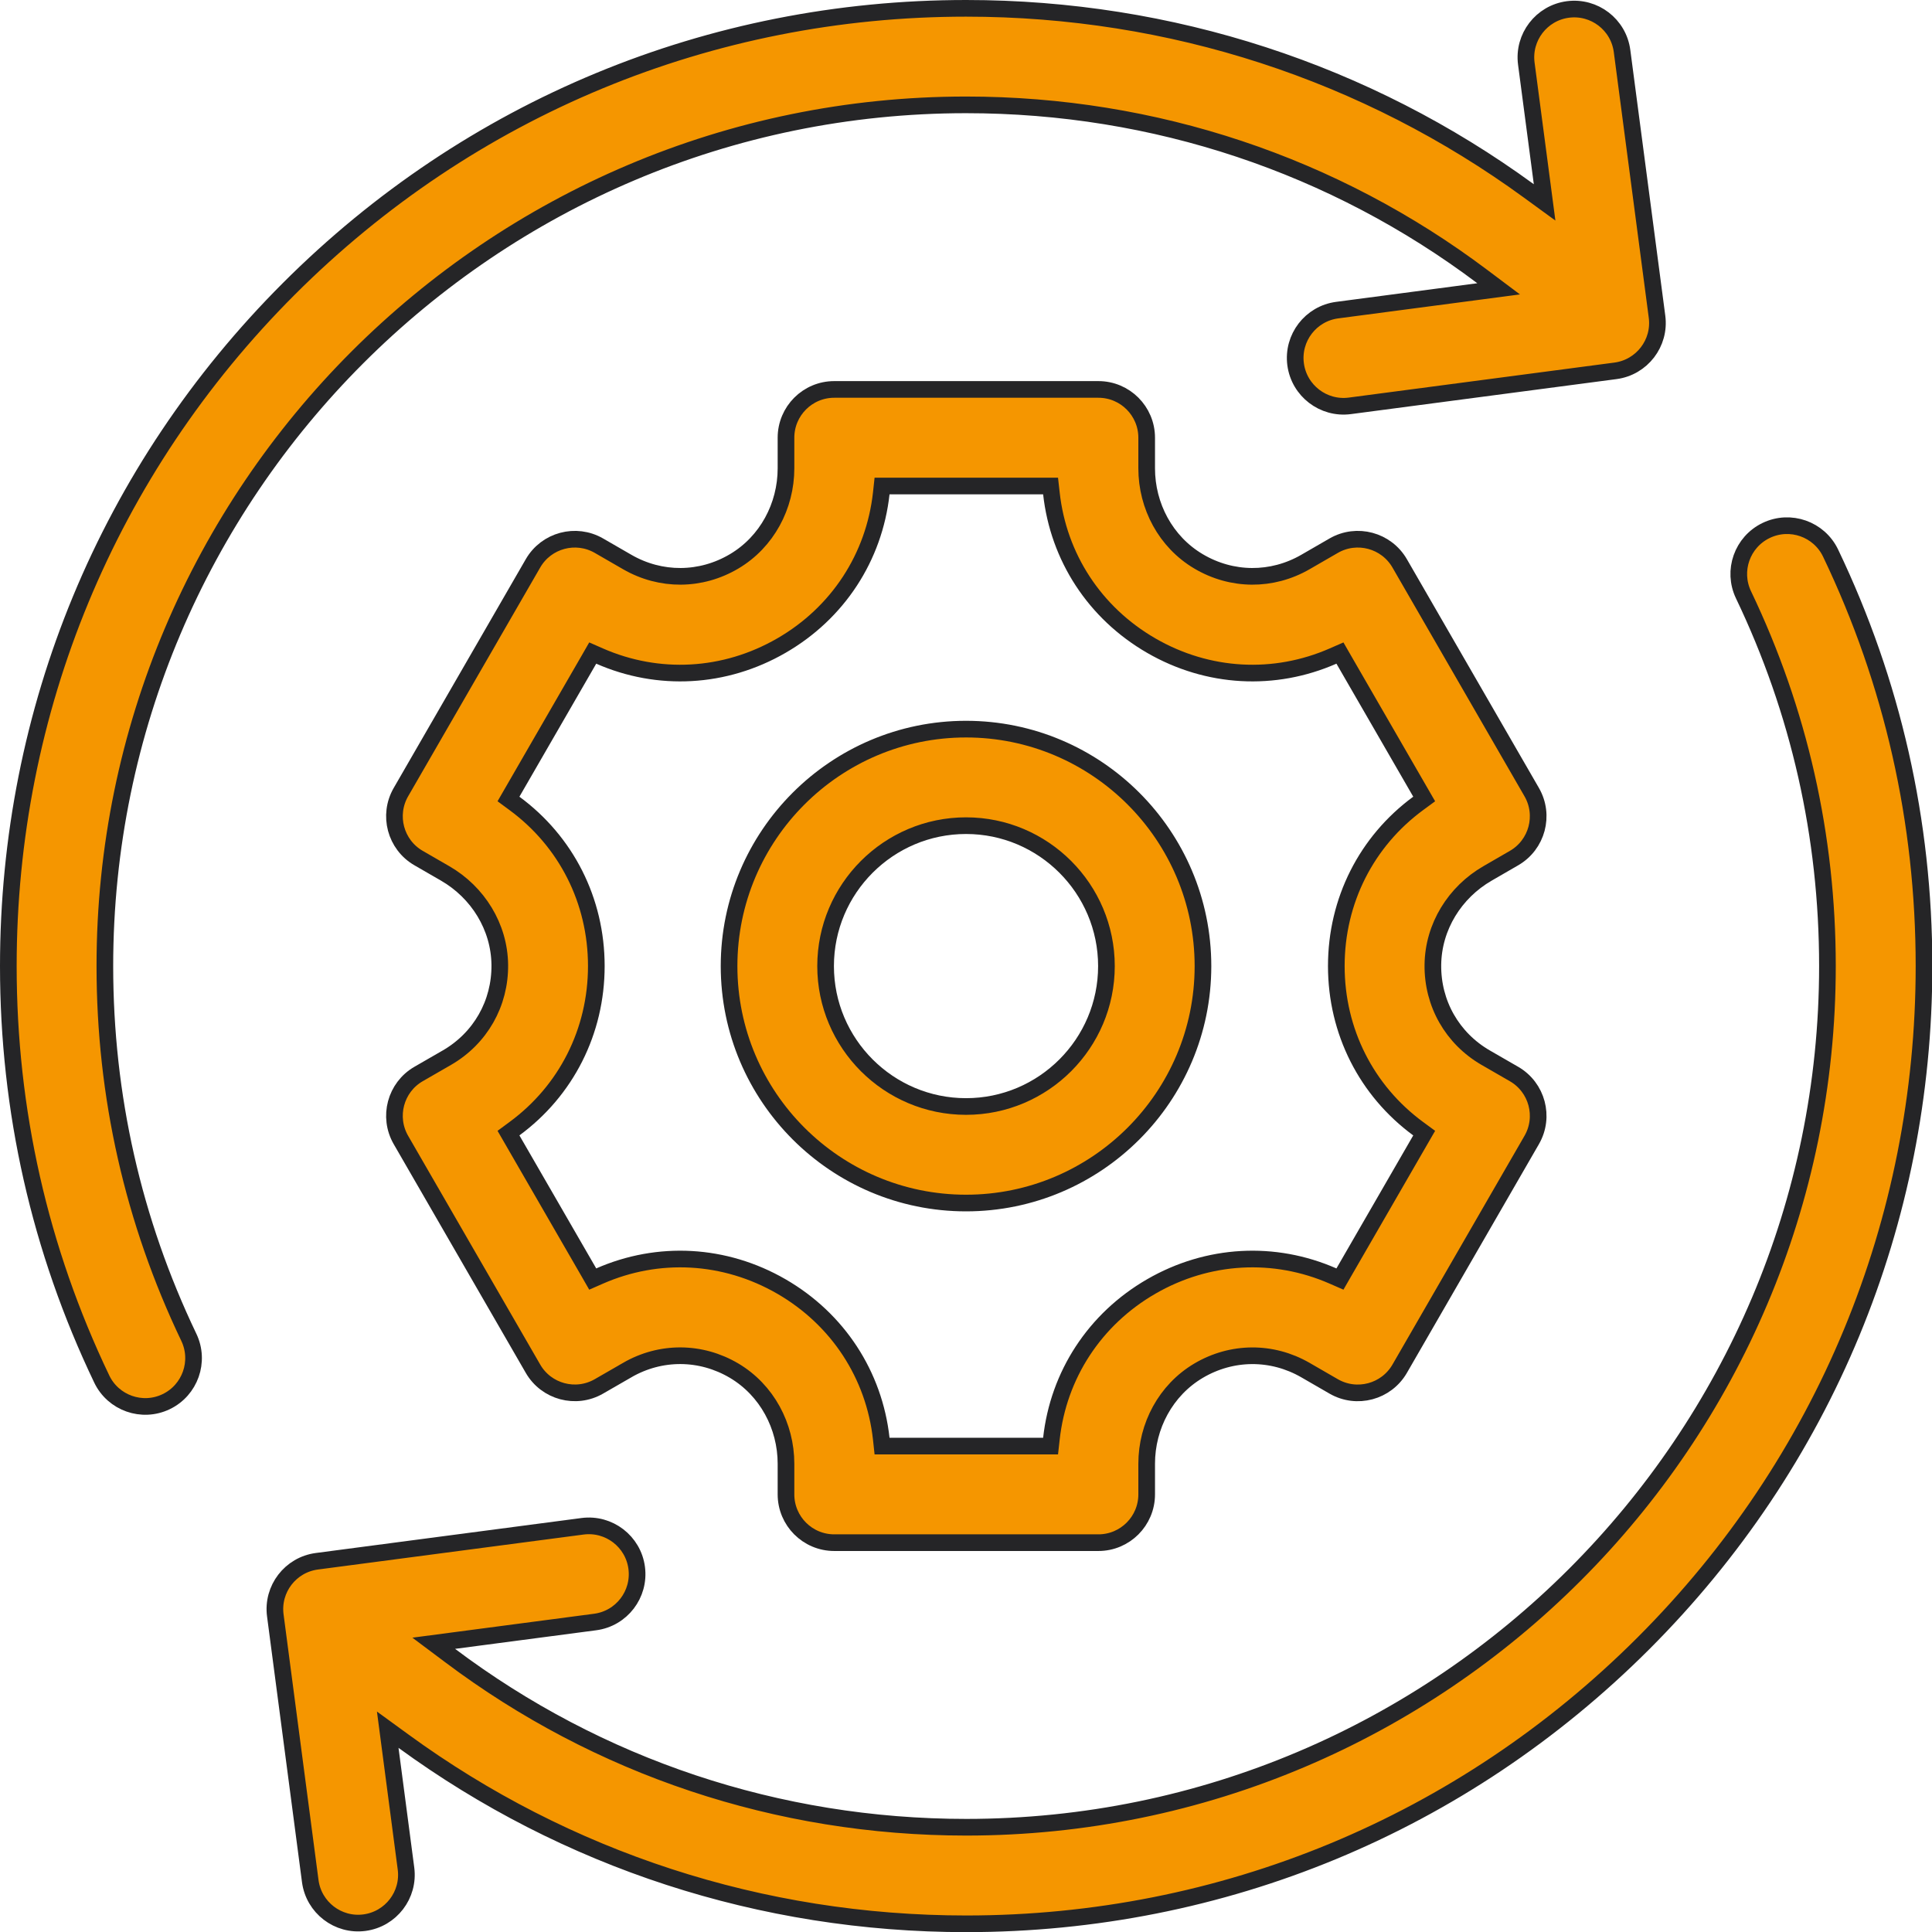 <svg width="58" height="58" viewBox="0 0 58 58" fill="none" xmlns="http://www.w3.org/2000/svg">
<path d="M29.002 0.25C35.159 0.25 41.019 2.173 45.898 5.732L46.37 6.076L46.294 5.498L45.821 1.91C45.717 1.117 46.276 0.389 47.069 0.284C47.863 0.18 48.591 0.738 48.695 1.531L49.745 9.507C49.85 10.3 49.291 11.028 48.497 11.133L40.523 12.184C39.729 12.288 39 11.729 38.895 10.935C38.791 10.142 39.35 9.414 40.144 9.31L44.384 8.751L44.99 8.671L44.501 8.304C40.053 4.958 34.666 3.148 29.002 3.148C14.746 3.149 3.149 14.746 3.148 29.002C3.148 32.902 3.997 36.652 5.669 40.147C6.014 40.868 5.709 41.734 4.987 42.08C4.265 42.426 3.399 42.12 3.054 41.398C1.193 37.51 0.25 33.339 0.25 29.002C0.25 21.322 3.24 14.102 8.671 8.671C14.102 3.24 21.322 0.25 29.002 0.25Z" fill="#F59600" stroke="#252527" stroke-width="0.5"/>
<path d="M53.023 15.924C53.745 15.578 54.611 15.883 54.956 16.605C56.817 20.494 57.76 24.664 57.76 29.001C57.76 36.681 54.77 43.901 49.339 49.332C43.908 54.763 36.688 57.754 29.008 57.754C22.851 57.754 16.991 55.83 12.111 52.27L11.64 51.927L11.716 52.505L12.188 56.094C12.293 56.887 11.734 57.615 10.94 57.72C10.147 57.824 9.419 57.265 9.314 56.472L8.265 48.496C8.16 47.703 8.719 46.975 9.513 46.87L17.488 45.82C18.282 45.716 19.01 46.275 19.114 47.068C19.218 47.862 18.66 48.59 17.866 48.694L13.629 49.252L13.021 49.332L13.511 49.699C17.959 53.044 23.345 54.855 29.008 54.855C43.264 54.854 54.861 43.257 54.861 29.001C54.861 25.101 54.013 21.351 52.341 17.856C51.996 17.135 52.301 16.27 53.023 15.924Z" fill="#F59600" stroke="#252527" stroke-width="0.5"/>
<path d="M25.045 11.691H32.975C33.775 11.691 34.424 12.34 34.424 13.141V14.06C34.424 15.192 34.996 16.27 35.98 16.852C36.98 17.445 38.185 17.452 39.19 16.872L40.038 16.382C40.731 15.982 41.618 16.219 42.019 16.912L45.983 23.78C46.383 24.473 46.146 25.359 45.453 25.76L44.656 26.221C43.676 26.786 43.029 27.821 43.016 28.964C43.002 30.126 43.599 31.173 44.603 31.753L45.453 32.243C46.146 32.644 46.383 33.53 45.983 34.223L42.019 41.091C41.618 41.784 40.731 42.021 40.038 41.621L39.19 41.131C38.185 40.551 36.98 40.558 35.98 41.15C34.997 41.733 34.424 42.81 34.424 43.941V44.862C34.424 45.663 33.775 46.312 32.975 46.312H25.045C24.245 46.312 23.596 45.663 23.596 44.862V43.942C23.596 42.811 23.023 41.733 22.04 41.149C21.04 40.557 19.835 40.55 18.83 41.13V41.131L17.981 41.62C17.288 42.02 16.401 41.783 16.001 41.09L12.036 34.223C11.636 33.529 11.873 32.642 12.566 32.242L13.416 31.752C14.42 31.172 15.017 30.125 15.004 28.963C14.991 27.82 14.343 26.785 13.363 26.22L12.566 25.76C11.873 25.36 11.636 24.473 12.036 23.78L16.001 16.912C16.401 16.219 17.288 15.982 17.981 16.382L18.83 16.872C19.835 17.452 21.04 17.445 22.04 16.852C23.023 16.27 23.596 15.192 23.596 14.06V13.141C23.596 12.34 24.244 11.691 25.045 11.691ZM26.456 14.812C26.244 16.725 25.158 18.401 23.456 19.383C21.755 20.365 19.761 20.468 17.999 19.695L17.794 19.605L17.682 19.8L15.377 23.792L15.265 23.986L15.445 24.119C16.995 25.259 17.902 27.037 17.902 29.001C17.902 30.965 16.996 32.744 15.445 33.884L15.265 34.017L15.377 34.211L17.682 38.203L17.794 38.398L17.999 38.308C19.761 37.535 21.754 37.638 23.456 38.62C25.158 39.603 26.244 41.278 26.456 43.19L26.48 43.413H31.539L31.564 43.19C31.775 41.278 32.862 39.602 34.563 38.62C36.265 37.638 38.258 37.535 40.02 38.308L40.226 38.398L40.338 38.203L42.643 34.211L42.755 34.017L42.574 33.884C41.024 32.744 40.117 30.965 40.117 29.001C40.117 27.037 41.024 25.259 42.574 24.119L42.755 23.986L42.643 23.792L40.338 19.8L40.226 19.605L40.02 19.695C38.258 20.468 36.265 20.365 34.563 19.383C32.862 18.4 31.775 16.725 31.564 14.812L31.539 14.59H26.48L26.456 14.812Z" fill="#F59600" stroke="#252527" stroke-width="0.5"/>
<path d="M29.001 21.889C32.923 21.889 36.114 25.081 36.114 29.003C36.114 32.925 32.923 36.116 29.001 36.116C25.079 36.116 21.887 32.925 21.887 29.003C21.887 25.081 25.079 21.889 29.001 21.889ZM29.001 24.787C26.677 24.787 24.785 26.678 24.785 29.003C24.785 31.327 26.677 33.218 29.001 33.218C31.325 33.218 33.216 31.327 33.216 29.003C33.216 26.679 31.325 24.787 29.001 24.787Z" fill="#F59600" stroke="#252527" stroke-width="0.5"/>
</svg>
